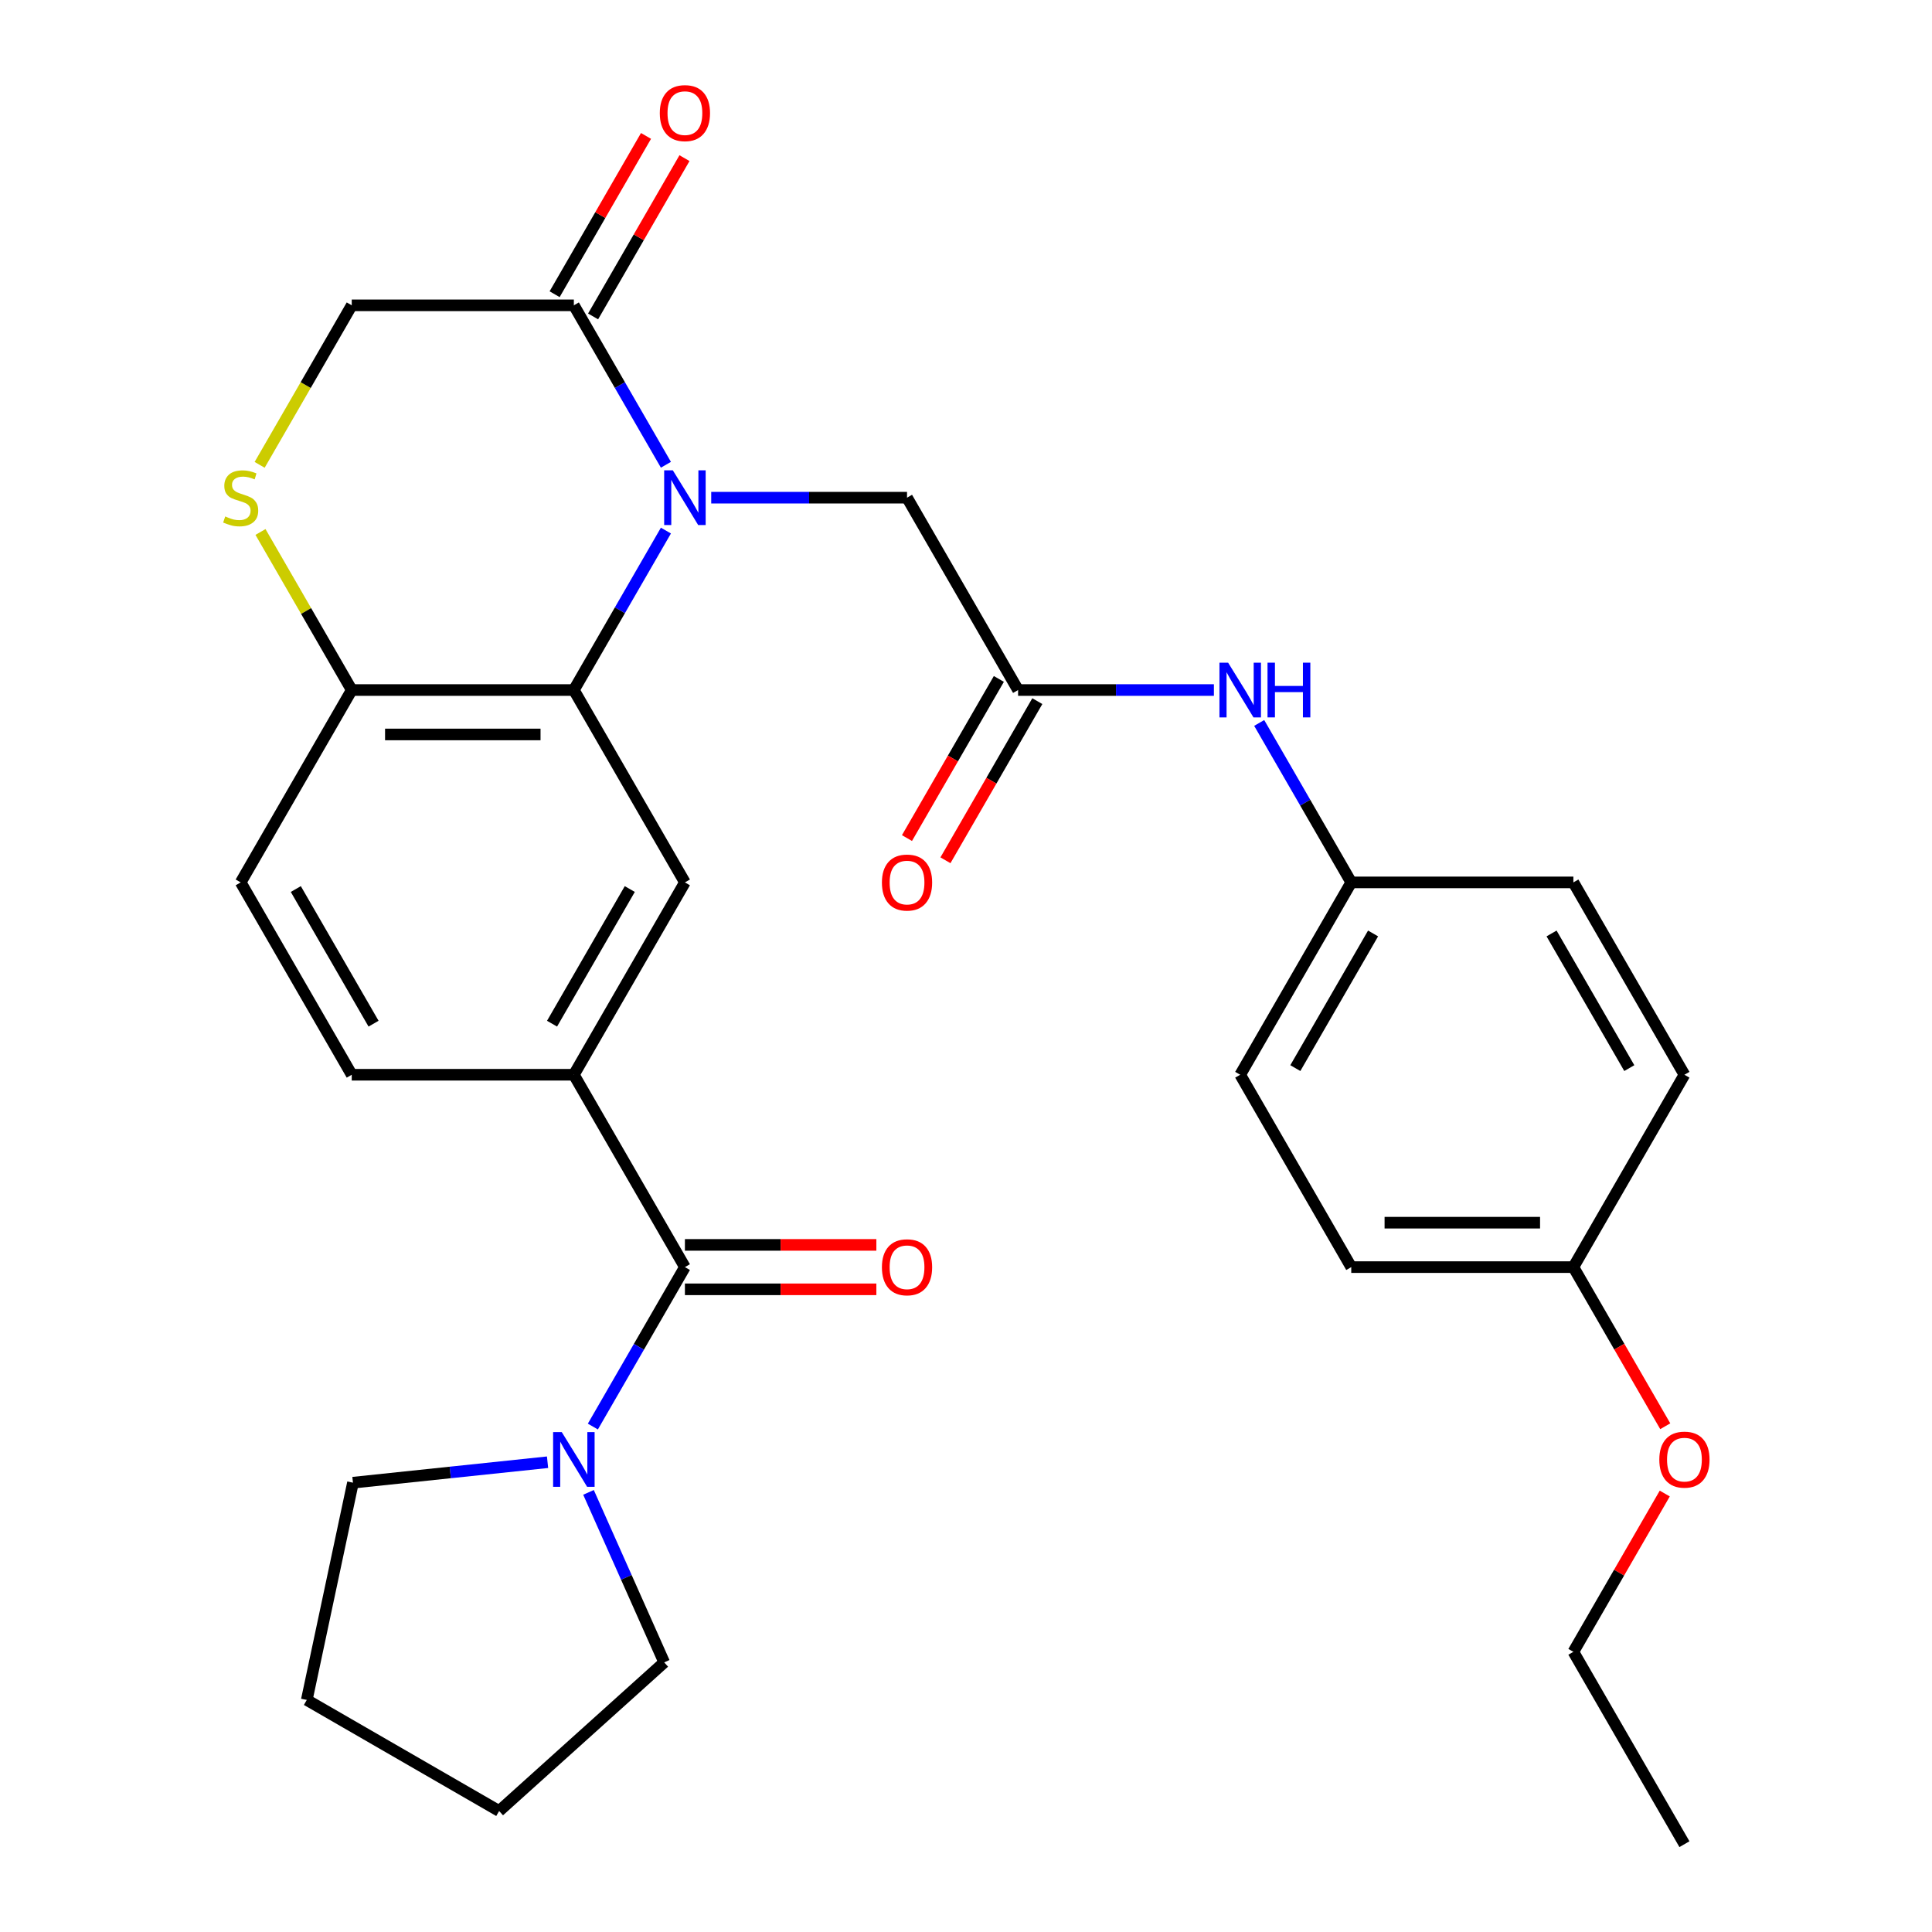 <?xml version='1.0' encoding='iso-8859-1'?>
<svg version='1.1' baseProfile='full'
              xmlns='http://www.w3.org/2000/svg'
                      xmlns:rdkit='http://www.rdkit.org/xml'
                      xmlns:xlink='http://www.w3.org/1999/xlink'
                  xml:space='preserve'
width='1000px' height='1000px' viewBox='0 0 1000 1000'>
<!-- END OF HEADER -->
<rect style='opacity:1.0;fill:#FFFFFF;stroke:none' width='1000' height='1000' x='0' y='0'> </rect>
<path class='bond-0' d='M 344.676,274.632 L 320.851,315.897' style='fill:none;fill-rule:evenodd;stroke:#0000FF;stroke-width:6px;stroke-linecap:butt;stroke-linejoin:miter;stroke-opacity:1' />
<path class='bond-0' d='M 320.851,315.897 L 297.027,357.162' style='fill:none;fill-rule:evenodd;stroke:#000000;stroke-width:6px;stroke-linecap:butt;stroke-linejoin:miter;stroke-opacity:1' />
<path class='bond-2' d='M 344.676,240.564 L 320.851,199.299' style='fill:none;fill-rule:evenodd;stroke:#0000FF;stroke-width:6px;stroke-linecap:butt;stroke-linejoin:miter;stroke-opacity:1' />
<path class='bond-2' d='M 320.851,199.299 L 297.027,158.034' style='fill:none;fill-rule:evenodd;stroke:#000000;stroke-width:6px;stroke-linecap:butt;stroke-linejoin:miter;stroke-opacity:1' />
<path class='bond-9' d='M 368.125,257.598 L 418.801,257.598' style='fill:none;fill-rule:evenodd;stroke:#0000FF;stroke-width:6px;stroke-linecap:butt;stroke-linejoin:miter;stroke-opacity:1' />
<path class='bond-9' d='M 418.801,257.598 L 469.477,257.598' style='fill:none;fill-rule:evenodd;stroke:#000000;stroke-width:6px;stroke-linecap:butt;stroke-linejoin:miter;stroke-opacity:1' />
<path class='bond-4' d='M 297.027,357.162 L 354.51,456.726' style='fill:none;fill-rule:evenodd;stroke:#000000;stroke-width:6px;stroke-linecap:butt;stroke-linejoin:miter;stroke-opacity:1' />
<path class='bond-8' d='M 297.027,357.162 L 182.061,357.162' style='fill:none;fill-rule:evenodd;stroke:#000000;stroke-width:6px;stroke-linecap:butt;stroke-linejoin:miter;stroke-opacity:1' />
<path class='bond-8' d='M 279.782,380.155 L 199.306,380.155' style='fill:none;fill-rule:evenodd;stroke:#000000;stroke-width:6px;stroke-linecap:butt;stroke-linejoin:miter;stroke-opacity:1' />
<path class='bond-1' d='M 354.51,655.854 L 297.027,556.29' style='fill:none;fill-rule:evenodd;stroke:#000000;stroke-width:6px;stroke-linecap:butt;stroke-linejoin:miter;stroke-opacity:1' />
<path class='bond-5' d='M 354.51,655.854 L 330.686,697.119' style='fill:none;fill-rule:evenodd;stroke:#000000;stroke-width:6px;stroke-linecap:butt;stroke-linejoin:miter;stroke-opacity:1' />
<path class='bond-5' d='M 330.686,697.119 L 306.862,738.383' style='fill:none;fill-rule:evenodd;stroke:#0000FF;stroke-width:6px;stroke-linecap:butt;stroke-linejoin:miter;stroke-opacity:1' />
<path class='bond-12' d='M 354.51,667.35 L 404.057,667.35' style='fill:none;fill-rule:evenodd;stroke:#000000;stroke-width:6px;stroke-linecap:butt;stroke-linejoin:miter;stroke-opacity:1' />
<path class='bond-12' d='M 404.057,667.35 L 453.603,667.35' style='fill:none;fill-rule:evenodd;stroke:#FF0000;stroke-width:6px;stroke-linecap:butt;stroke-linejoin:miter;stroke-opacity:1' />
<path class='bond-12' d='M 354.51,644.357 L 404.057,644.357' style='fill:none;fill-rule:evenodd;stroke:#000000;stroke-width:6px;stroke-linecap:butt;stroke-linejoin:miter;stroke-opacity:1' />
<path class='bond-12' d='M 404.057,644.357 L 453.603,644.357' style='fill:none;fill-rule:evenodd;stroke:#FF0000;stroke-width:6px;stroke-linecap:butt;stroke-linejoin:miter;stroke-opacity:1' />
<path class='bond-10' d='M 297.027,158.034 L 182.061,158.034' style='fill:none;fill-rule:evenodd;stroke:#000000;stroke-width:6px;stroke-linecap:butt;stroke-linejoin:miter;stroke-opacity:1' />
<path class='bond-13' d='M 306.984,163.782 L 330.635,122.817' style='fill:none;fill-rule:evenodd;stroke:#000000;stroke-width:6px;stroke-linecap:butt;stroke-linejoin:miter;stroke-opacity:1' />
<path class='bond-13' d='M 330.635,122.817 L 354.286,81.853' style='fill:none;fill-rule:evenodd;stroke:#FF0000;stroke-width:6px;stroke-linecap:butt;stroke-linejoin:miter;stroke-opacity:1' />
<path class='bond-13' d='M 287.071,152.286 L 310.722,111.321' style='fill:none;fill-rule:evenodd;stroke:#000000;stroke-width:6px;stroke-linecap:butt;stroke-linejoin:miter;stroke-opacity:1' />
<path class='bond-13' d='M 310.722,111.321 L 334.373,70.356' style='fill:none;fill-rule:evenodd;stroke:#FF0000;stroke-width:6px;stroke-linecap:butt;stroke-linejoin:miter;stroke-opacity:1' />
<path class='bond-3' d='M 297.027,556.29 L 354.51,456.726' style='fill:none;fill-rule:evenodd;stroke:#000000;stroke-width:6px;stroke-linecap:butt;stroke-linejoin:miter;stroke-opacity:1' />
<path class='bond-3' d='M 285.737,529.858 L 325.975,460.164' style='fill:none;fill-rule:evenodd;stroke:#000000;stroke-width:6px;stroke-linecap:butt;stroke-linejoin:miter;stroke-opacity:1' />
<path class='bond-31' d='M 297.027,556.29 L 182.061,556.29' style='fill:none;fill-rule:evenodd;stroke:#000000;stroke-width:6px;stroke-linecap:butt;stroke-linejoin:miter;stroke-opacity:1' />
<path class='bond-23' d='M 304.611,772.452 L 324.2,816.448' style='fill:none;fill-rule:evenodd;stroke:#0000FF;stroke-width:6px;stroke-linecap:butt;stroke-linejoin:miter;stroke-opacity:1' />
<path class='bond-23' d='M 324.2,816.448 L 343.788,860.445' style='fill:none;fill-rule:evenodd;stroke:#000000;stroke-width:6px;stroke-linecap:butt;stroke-linejoin:miter;stroke-opacity:1' />
<path class='bond-24' d='M 283.413,756.849 L 233.052,762.142' style='fill:none;fill-rule:evenodd;stroke:#0000FF;stroke-width:6px;stroke-linecap:butt;stroke-linejoin:miter;stroke-opacity:1' />
<path class='bond-24' d='M 233.052,762.142 L 182.69,767.435' style='fill:none;fill-rule:evenodd;stroke:#000000;stroke-width:6px;stroke-linecap:butt;stroke-linejoin:miter;stroke-opacity:1' />
<path class='bond-6' d='M 134.389,240.604 L 158.225,199.319' style='fill:none;fill-rule:evenodd;stroke:#CCCC00;stroke-width:6px;stroke-linecap:butt;stroke-linejoin:miter;stroke-opacity:1' />
<path class='bond-6' d='M 158.225,199.319 L 182.061,158.034' style='fill:none;fill-rule:evenodd;stroke:#000000;stroke-width:6px;stroke-linecap:butt;stroke-linejoin:miter;stroke-opacity:1' />
<path class='bond-30' d='M 134.828,275.352 L 158.444,316.257' style='fill:none;fill-rule:evenodd;stroke:#CCCC00;stroke-width:6px;stroke-linecap:butt;stroke-linejoin:miter;stroke-opacity:1' />
<path class='bond-30' d='M 158.444,316.257 L 182.061,357.162' style='fill:none;fill-rule:evenodd;stroke:#000000;stroke-width:6px;stroke-linecap:butt;stroke-linejoin:miter;stroke-opacity:1' />
<path class='bond-7' d='M 526.96,357.162 L 469.477,257.598' style='fill:none;fill-rule:evenodd;stroke:#000000;stroke-width:6px;stroke-linecap:butt;stroke-linejoin:miter;stroke-opacity:1' />
<path class='bond-11' d='M 526.96,357.162 L 577.636,357.162' style='fill:none;fill-rule:evenodd;stroke:#000000;stroke-width:6px;stroke-linecap:butt;stroke-linejoin:miter;stroke-opacity:1' />
<path class='bond-11' d='M 577.636,357.162 L 628.313,357.162' style='fill:none;fill-rule:evenodd;stroke:#0000FF;stroke-width:6px;stroke-linecap:butt;stroke-linejoin:miter;stroke-opacity:1' />
<path class='bond-15' d='M 517.004,351.414 L 493.226,392.598' style='fill:none;fill-rule:evenodd;stroke:#000000;stroke-width:6px;stroke-linecap:butt;stroke-linejoin:miter;stroke-opacity:1' />
<path class='bond-15' d='M 493.226,392.598 L 469.448,433.783' style='fill:none;fill-rule:evenodd;stroke:#FF0000;stroke-width:6px;stroke-linecap:butt;stroke-linejoin:miter;stroke-opacity:1' />
<path class='bond-15' d='M 536.917,362.91 L 513.138,404.095' style='fill:none;fill-rule:evenodd;stroke:#000000;stroke-width:6px;stroke-linecap:butt;stroke-linejoin:miter;stroke-opacity:1' />
<path class='bond-15' d='M 513.138,404.095 L 489.36,445.28' style='fill:none;fill-rule:evenodd;stroke:#FF0000;stroke-width:6px;stroke-linecap:butt;stroke-linejoin:miter;stroke-opacity:1' />
<path class='bond-16' d='M 182.061,357.162 L 124.577,456.726' style='fill:none;fill-rule:evenodd;stroke:#000000;stroke-width:6px;stroke-linecap:butt;stroke-linejoin:miter;stroke-opacity:1' />
<path class='bond-17' d='M 651.761,374.196 L 675.586,415.461' style='fill:none;fill-rule:evenodd;stroke:#0000FF;stroke-width:6px;stroke-linecap:butt;stroke-linejoin:miter;stroke-opacity:1' />
<path class='bond-17' d='M 675.586,415.461 L 699.41,456.726' style='fill:none;fill-rule:evenodd;stroke:#000000;stroke-width:6px;stroke-linecap:butt;stroke-linejoin:miter;stroke-opacity:1' />
<path class='bond-14' d='M 182.061,556.29 L 124.577,456.726' style='fill:none;fill-rule:evenodd;stroke:#000000;stroke-width:6px;stroke-linecap:butt;stroke-linejoin:miter;stroke-opacity:1' />
<path class='bond-14' d='M 193.351,529.858 L 153.113,460.164' style='fill:none;fill-rule:evenodd;stroke:#000000;stroke-width:6px;stroke-linecap:butt;stroke-linejoin:miter;stroke-opacity:1' />
<path class='bond-19' d='M 699.41,456.726 L 814.376,456.726' style='fill:none;fill-rule:evenodd;stroke:#000000;stroke-width:6px;stroke-linecap:butt;stroke-linejoin:miter;stroke-opacity:1' />
<path class='bond-20' d='M 699.41,456.726 L 641.927,556.29' style='fill:none;fill-rule:evenodd;stroke:#000000;stroke-width:6px;stroke-linecap:butt;stroke-linejoin:miter;stroke-opacity:1' />
<path class='bond-20' d='M 710.7,483.157 L 670.462,552.852' style='fill:none;fill-rule:evenodd;stroke:#000000;stroke-width:6px;stroke-linecap:butt;stroke-linejoin:miter;stroke-opacity:1' />
<path class='bond-18' d='M 814.376,655.854 L 699.41,655.854' style='fill:none;fill-rule:evenodd;stroke:#000000;stroke-width:6px;stroke-linecap:butt;stroke-linejoin:miter;stroke-opacity:1' />
<path class='bond-18' d='M 797.131,632.86 L 716.655,632.86' style='fill:none;fill-rule:evenodd;stroke:#000000;stroke-width:6px;stroke-linecap:butt;stroke-linejoin:miter;stroke-opacity:1' />
<path class='bond-25' d='M 814.376,655.854 L 838.155,697.039' style='fill:none;fill-rule:evenodd;stroke:#000000;stroke-width:6px;stroke-linecap:butt;stroke-linejoin:miter;stroke-opacity:1' />
<path class='bond-25' d='M 838.155,697.039 L 861.933,738.223' style='fill:none;fill-rule:evenodd;stroke:#FF0000;stroke-width:6px;stroke-linecap:butt;stroke-linejoin:miter;stroke-opacity:1' />
<path class='bond-32' d='M 814.376,655.854 L 871.86,556.29' style='fill:none;fill-rule:evenodd;stroke:#000000;stroke-width:6px;stroke-linecap:butt;stroke-linejoin:miter;stroke-opacity:1' />
<path class='bond-22' d='M 814.376,456.726 L 871.86,556.29' style='fill:none;fill-rule:evenodd;stroke:#000000;stroke-width:6px;stroke-linecap:butt;stroke-linejoin:miter;stroke-opacity:1' />
<path class='bond-22' d='M 803.086,483.157 L 843.324,552.852' style='fill:none;fill-rule:evenodd;stroke:#000000;stroke-width:6px;stroke-linecap:butt;stroke-linejoin:miter;stroke-opacity:1' />
<path class='bond-21' d='M 641.927,556.29 L 699.41,655.854' style='fill:none;fill-rule:evenodd;stroke:#000000;stroke-width:6px;stroke-linecap:butt;stroke-linejoin:miter;stroke-opacity:1' />
<path class='bond-27' d='M 343.788,860.445 L 258.351,937.372' style='fill:none;fill-rule:evenodd;stroke:#000000;stroke-width:6px;stroke-linecap:butt;stroke-linejoin:miter;stroke-opacity:1' />
<path class='bond-28' d='M 182.69,767.435 L 158.788,879.889' style='fill:none;fill-rule:evenodd;stroke:#000000;stroke-width:6px;stroke-linecap:butt;stroke-linejoin:miter;stroke-opacity:1' />
<path class='bond-26' d='M 861.679,773.052 L 838.028,814.017' style='fill:none;fill-rule:evenodd;stroke:#FF0000;stroke-width:6px;stroke-linecap:butt;stroke-linejoin:miter;stroke-opacity:1' />
<path class='bond-26' d='M 838.028,814.017 L 814.376,854.982' style='fill:none;fill-rule:evenodd;stroke:#000000;stroke-width:6px;stroke-linecap:butt;stroke-linejoin:miter;stroke-opacity:1' />
<path class='bond-29' d='M 814.376,854.982 L 871.86,954.545' style='fill:none;fill-rule:evenodd;stroke:#000000;stroke-width:6px;stroke-linecap:butt;stroke-linejoin:miter;stroke-opacity:1' />
<path class='bond-33' d='M 258.351,937.372 L 158.788,879.889' style='fill:none;fill-rule:evenodd;stroke:#000000;stroke-width:6px;stroke-linecap:butt;stroke-linejoin:miter;stroke-opacity:1' />
<path  class='atom-0' d='M 348.25 243.438
L 357.53 258.438
Q 358.45 259.918, 359.93 262.598
Q 361.41 265.278, 361.49 265.438
L 361.49 243.438
L 365.25 243.438
L 365.25 271.758
L 361.37 271.758
L 351.41 255.358
Q 350.25 253.438, 349.01 251.238
Q 347.81 249.038, 347.45 248.358
L 347.45 271.758
L 343.77 271.758
L 343.77 243.438
L 348.25 243.438
' fill='#0000FF'/>
<path  class='atom-6' d='M 290.767 741.258
L 300.047 756.258
Q 300.967 757.738, 302.447 760.418
Q 303.927 763.098, 304.007 763.258
L 304.007 741.258
L 307.767 741.258
L 307.767 769.578
L 303.887 769.578
L 293.927 753.178
Q 292.767 751.258, 291.527 749.058
Q 290.327 746.858, 289.967 746.178
L 289.967 769.578
L 286.287 769.578
L 286.287 741.258
L 290.767 741.258
' fill='#0000FF'/>
<path  class='atom-7' d='M 116.577 267.318
Q 116.897 267.438, 118.217 267.998
Q 119.537 268.558, 120.977 268.918
Q 122.457 269.238, 123.897 269.238
Q 126.577 269.238, 128.137 267.958
Q 129.697 266.638, 129.697 264.358
Q 129.697 262.798, 128.897 261.838
Q 128.137 260.878, 126.937 260.358
Q 125.737 259.838, 123.737 259.238
Q 121.217 258.478, 119.697 257.758
Q 118.217 257.038, 117.137 255.518
Q 116.097 253.998, 116.097 251.438
Q 116.097 247.878, 118.497 245.678
Q 120.937 243.478, 125.737 243.478
Q 129.017 243.478, 132.737 245.038
L 131.817 248.118
Q 128.417 246.718, 125.857 246.718
Q 123.097 246.718, 121.577 247.878
Q 120.057 248.998, 120.097 250.958
Q 120.097 252.478, 120.857 253.398
Q 121.657 254.318, 122.777 254.838
Q 123.937 255.358, 125.857 255.958
Q 128.417 256.758, 129.937 257.558
Q 131.457 258.358, 132.537 259.998
Q 133.657 261.598, 133.657 264.358
Q 133.657 268.278, 131.017 270.398
Q 128.417 272.478, 124.057 272.478
Q 121.537 272.478, 119.617 271.918
Q 117.737 271.398, 115.497 270.478
L 116.577 267.318
' fill='#CCCC00'/>
<path  class='atom-12' d='M 635.667 343.002
L 644.947 358.002
Q 645.867 359.482, 647.347 362.162
Q 648.827 364.842, 648.907 365.002
L 648.907 343.002
L 652.667 343.002
L 652.667 371.322
L 648.787 371.322
L 638.827 354.922
Q 637.667 353.002, 636.427 350.802
Q 635.227 348.602, 634.867 347.922
L 634.867 371.322
L 631.187 371.322
L 631.187 343.002
L 635.667 343.002
' fill='#0000FF'/>
<path  class='atom-12' d='M 656.067 343.002
L 659.907 343.002
L 659.907 355.042
L 674.387 355.042
L 674.387 343.002
L 678.227 343.002
L 678.227 371.322
L 674.387 371.322
L 674.387 358.242
L 659.907 358.242
L 659.907 371.322
L 656.067 371.322
L 656.067 343.002
' fill='#0000FF'/>
<path  class='atom-13' d='M 456.477 655.934
Q 456.477 649.134, 459.837 645.334
Q 463.197 641.534, 469.477 641.534
Q 475.757 641.534, 479.117 645.334
Q 482.477 649.134, 482.477 655.934
Q 482.477 662.814, 479.077 666.734
Q 475.677 670.614, 469.477 670.614
Q 463.237 670.614, 459.837 666.734
Q 456.477 662.854, 456.477 655.934
M 469.477 667.414
Q 473.797 667.414, 476.117 664.534
Q 478.477 661.614, 478.477 655.934
Q 478.477 650.374, 476.117 647.574
Q 473.797 644.734, 469.477 644.734
Q 465.157 644.734, 462.797 647.534
Q 460.477 650.334, 460.477 655.934
Q 460.477 661.654, 462.797 664.534
Q 465.157 667.414, 469.477 667.414
' fill='#FF0000'/>
<path  class='atom-14' d='M 341.51 58.55
Q 341.51 51.75, 344.87 47.95
Q 348.23 44.15, 354.51 44.15
Q 360.79 44.15, 364.15 47.95
Q 367.51 51.75, 367.51 58.55
Q 367.51 65.43, 364.11 69.35
Q 360.71 73.23, 354.51 73.23
Q 348.27 73.23, 344.87 69.35
Q 341.51 65.47, 341.51 58.55
M 354.51 70.03
Q 358.83 70.03, 361.15 67.15
Q 363.51 64.23, 363.51 58.55
Q 363.51 52.99, 361.15 50.19
Q 358.83 47.35, 354.51 47.35
Q 350.19 47.35, 347.83 50.15
Q 345.51 52.95, 345.51 58.55
Q 345.51 64.27, 347.83 67.15
Q 350.19 70.03, 354.51 70.03
' fill='#FF0000'/>
<path  class='atom-16' d='M 456.477 456.806
Q 456.477 450.006, 459.837 446.206
Q 463.197 442.406, 469.477 442.406
Q 475.757 442.406, 479.117 446.206
Q 482.477 450.006, 482.477 456.806
Q 482.477 463.686, 479.077 467.606
Q 475.677 471.486, 469.477 471.486
Q 463.237 471.486, 459.837 467.606
Q 456.477 463.726, 456.477 456.806
M 469.477 468.286
Q 473.797 468.286, 476.117 465.406
Q 478.477 462.486, 478.477 456.806
Q 478.477 451.246, 476.117 448.446
Q 473.797 445.606, 469.477 445.606
Q 465.157 445.606, 462.797 448.406
Q 460.477 451.206, 460.477 456.806
Q 460.477 462.526, 462.797 465.406
Q 465.157 468.286, 469.477 468.286
' fill='#FF0000'/>
<path  class='atom-26' d='M 858.86 755.498
Q 858.86 748.698, 862.22 744.898
Q 865.58 741.098, 871.86 741.098
Q 878.14 741.098, 881.5 744.898
Q 884.86 748.698, 884.86 755.498
Q 884.86 762.378, 881.46 766.298
Q 878.06 770.178, 871.86 770.178
Q 865.62 770.178, 862.22 766.298
Q 858.86 762.418, 858.86 755.498
M 871.86 766.978
Q 876.18 766.978, 878.5 764.098
Q 880.86 761.178, 880.86 755.498
Q 880.86 749.938, 878.5 747.138
Q 876.18 744.298, 871.86 744.298
Q 867.54 744.298, 865.18 747.098
Q 862.86 749.898, 862.86 755.498
Q 862.86 761.218, 865.18 764.098
Q 867.54 766.978, 871.86 766.978
' fill='#FF0000'/>
</svg>
